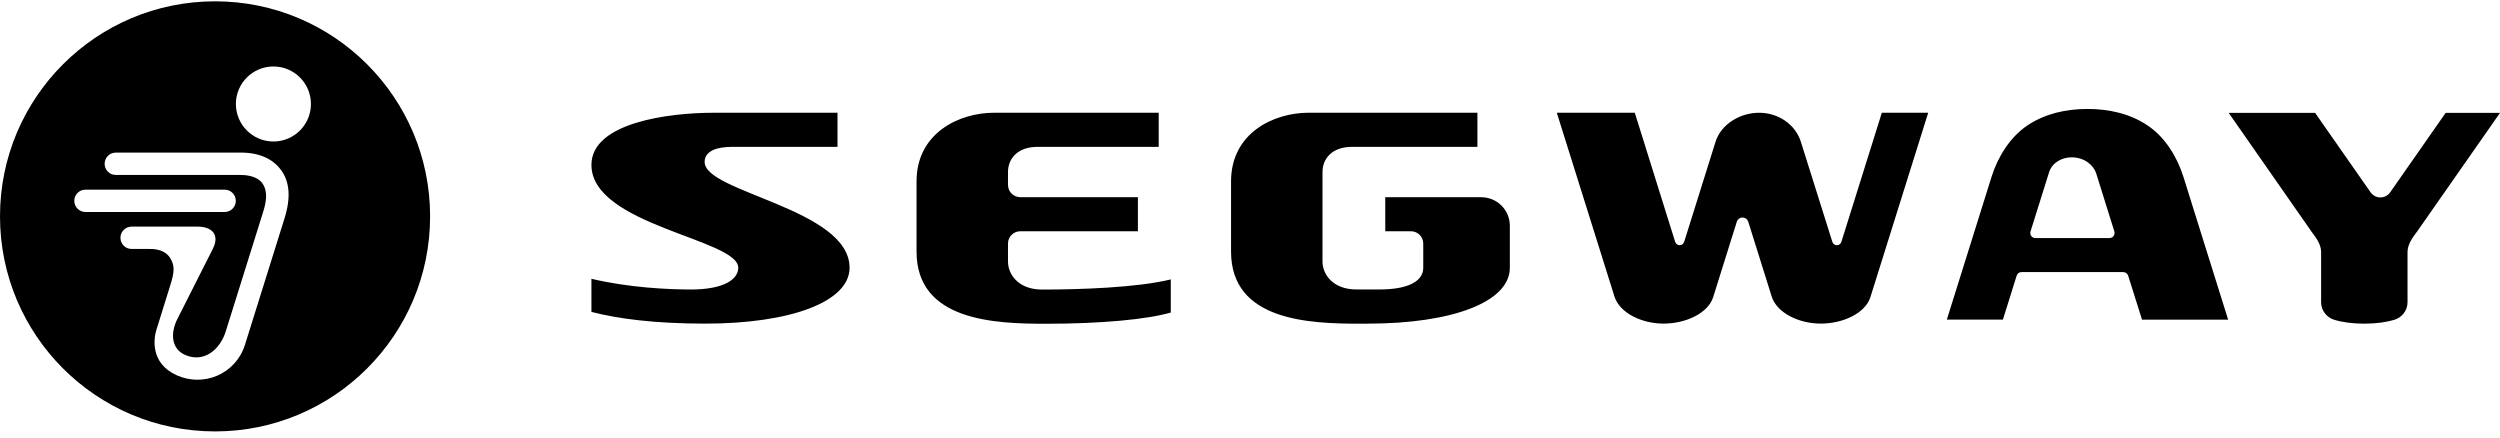 <?xml version="1.0" encoding="UTF-8"?>
<svg xmlns="http://www.w3.org/2000/svg" width="308" height="54" viewBox="0 0 308 54" fill="none">
  <g clip-path="url(#clip0_1341_3366)">
    <path d="M86.81 19.969C86.81 18.535 88.432 18.095 90.165 18.095H103.18V13.892H87.84C82.557 13.892 72.864 15.061 72.864 20.314C72.864 27.775 90.953 29.451 90.953 32.988C90.953 34.425 89.161 35.667 85.114 35.667C82.342 35.667 77.444 35.439 72.864 34.346V38.426C76.066 39.257 80.59 39.87 86.873 39.87C97.421 39.87 104.667 37.174 104.667 32.988C104.667 25.712 86.813 23.708 86.813 19.966M182.449 24.291H170.665V28.491H173.831C174.656 28.491 175.345 29.163 175.345 30.004V32.985C175.345 34.422 173.934 35.664 169.884 35.664H167.138C164.174 35.664 162.932 33.77 162.932 32.223V21.198C162.932 19.565 164.088 18.092 166.575 18.092H182.018V13.889H161.216C156.921 13.889 151.665 16.376 151.665 22.347V30.985C151.665 39.549 161.303 39.88 167.635 39.88L168.459 39.873C179.008 39.873 186.012 37.178 186.012 32.992V27.818C186.012 25.868 184.452 24.295 182.449 24.295M226.86 29.799C226.764 30.061 226.549 30.213 226.301 30.213C226.052 30.213 225.837 30.051 225.747 29.802C225.738 29.766 221.866 17.469 221.866 17.469C221.187 15.313 219.074 13.892 216.723 13.892C214.371 13.892 212.03 15.306 211.354 17.469C211.354 17.469 207.506 29.756 207.489 29.796C207.39 30.057 207.178 30.209 206.933 30.209C206.688 30.209 206.469 30.047 206.38 29.799C206.367 29.762 201.406 13.889 201.406 13.889H191.798L198.905 36.542C199.528 38.516 202.194 39.867 204.949 39.867C207.705 39.867 210.44 38.582 211.063 36.608L213.984 27.285C214.073 27.02 214.338 26.798 214.669 26.798C215.001 26.798 215.289 27.017 215.375 27.285L218.276 36.542C218.899 38.516 221.565 39.867 224.32 39.867C227.075 39.867 229.811 38.582 230.434 36.608L237.554 13.889H231.841C231.841 13.889 226.877 29.753 226.86 29.792M264.555 15.435C262.413 14.005 259.823 13.422 257.18 13.422C254.537 13.422 251.947 14.005 249.805 15.435C247.566 16.929 246.118 19.4 245.367 21.758L239.849 39.377H246.758L248.437 34.008C248.516 33.727 248.732 33.521 249.083 33.521H261.562C261.88 33.521 262.091 33.703 262.187 33.955L263.896 39.38H274.507L268.99 21.761C268.238 19.4 266.798 16.929 264.559 15.439M259.876 29.332H250.788C250.318 29.332 250.05 28.924 250.156 28.53L252.451 21.211C252.818 20.042 254.021 19.383 255.223 19.383C256.799 19.383 257.928 20.347 258.253 21.367L260.492 28.527C260.601 28.977 260.286 29.329 259.876 29.329M301.307 13.902L294.494 23.659C294.213 24.063 293.789 24.321 293.276 24.321C292.819 24.321 292.368 24.136 292.034 23.659L285.221 13.905H274.574L284.771 28.524H284.764C285.268 29.193 285.96 30.061 285.96 31.031V37.244C285.96 38.304 286.702 39.132 287.566 39.393C288.523 39.691 289.831 39.877 291.279 39.877H291.289C292.732 39.877 294.041 39.691 295.001 39.393C295.865 39.132 296.607 38.304 296.607 37.244V31.038C296.607 30.067 297.296 29.176 297.8 28.507L308.003 13.905H301.303L301.307 13.902ZM124.184 32.226V29.994C124.184 29.113 124.939 28.494 125.664 28.494H140.19V24.295H125.717C124.925 24.295 124.184 23.692 124.184 22.758V21.198C124.184 19.565 125.339 18.092 127.827 18.092H142.753V13.889H122.468C118.173 13.889 112.917 16.376 112.917 22.351V30.988C112.917 39.556 122.554 39.887 128.89 39.887C135.616 39.887 141.293 39.357 144.24 38.506V34.422C140.13 35.442 132.99 35.674 128.393 35.674C125.426 35.674 124.187 33.776 124.187 32.233" fill="black"></path>
    <path d="M26.495 0.162C41.126 0.162 52.989 12.022 52.989 26.657C52.989 41.292 41.126 53.151 26.495 53.151C11.863 53.151 0 41.288 0 26.657C0 12.025 11.863 0.162 26.495 0.162ZM38.308 12.81C38.308 10.26 36.238 8.19 33.685 8.19C31.131 8.19 29.061 10.26 29.061 12.81C29.061 15.36 31.131 17.433 33.685 17.433C36.238 17.433 38.308 15.363 38.308 12.81ZM35.009 27.041C35.857 24.405 35.735 22.355 34.526 20.818C32.92 18.751 30.197 18.801 29.611 18.801H14.264C13.506 18.801 12.89 19.417 12.89 20.179C12.89 20.941 13.506 21.553 14.264 21.553H29.581C30.091 21.553 31.628 21.596 32.323 22.583C33.069 23.636 32.767 25.027 32.39 26.203C32.39 26.203 28.137 39.785 27.813 40.825C27.124 43.04 25.17 44.723 22.861 43.749C21 42.964 21.023 40.914 21.865 39.275L26.213 30.671C27.087 28.952 26.177 27.919 24.315 27.919H16.211C15.453 27.919 14.837 28.538 14.837 29.296C14.837 30.055 15.453 30.671 16.211 30.671H18.195C18.705 30.667 20.136 30.604 20.911 31.701C21.6 32.741 21.457 33.595 20.994 35.095L19.271 40.629C18.98 41.55 18.404 44.703 21.752 46.223C25.067 47.73 29.028 46.097 30.174 42.497C30.969 39.964 35.009 27.041 35.009 27.041ZM29.051 24.742C29.051 23.981 28.435 23.365 27.677 23.365H10.525C9.77 23.365 9.151 23.981 9.151 24.742C9.151 25.504 9.77 26.117 10.525 26.117H27.677C28.435 26.117 29.051 25.504 29.051 24.742Z" fill="black"></path>
  </g>
  <defs>
    <clipPath id="clip0_1341_3366">
      <rect width="308" height="52.989" fill="white" transform="translate(0 0.162)"></rect>
    </clipPath>
  </defs>
</svg>
